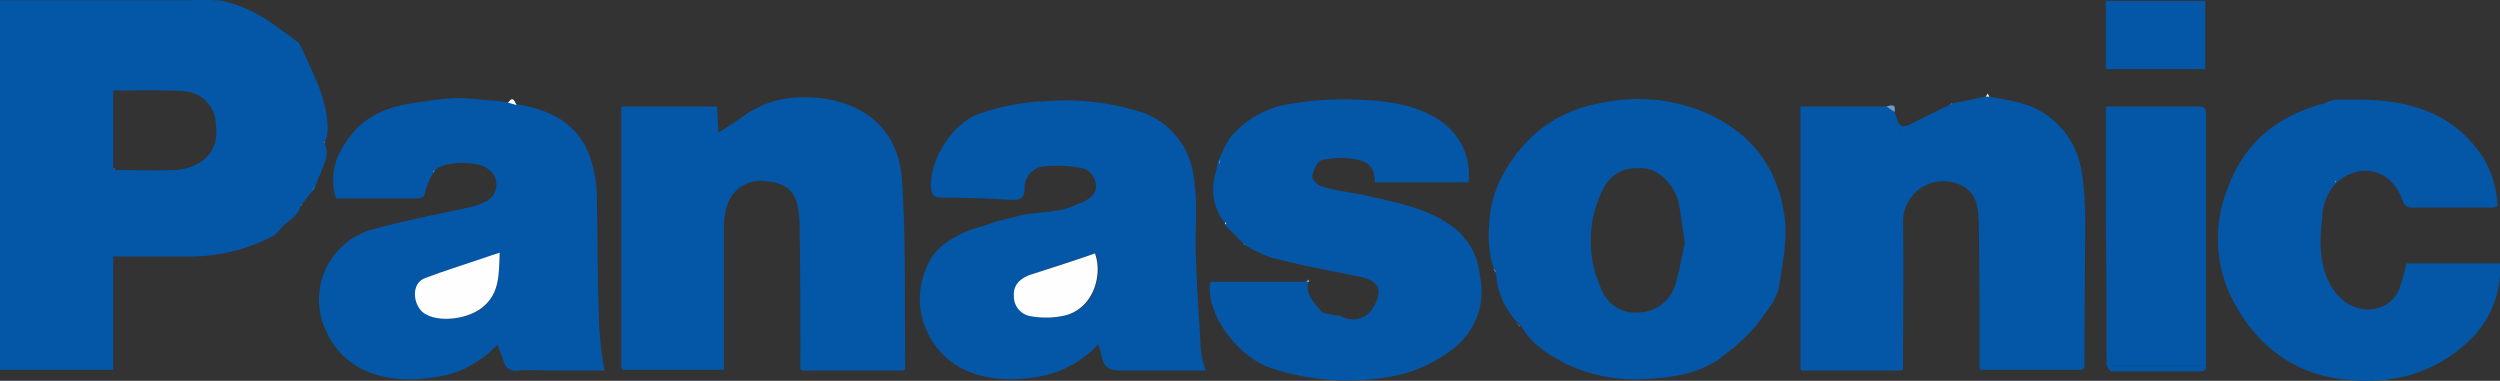 <svg xmlns="http://www.w3.org/2000/svg" width="326.716" height="49.769" viewBox="0 0 326.716 49.769">
  <rect x="0" y="0" width="326.716" height="49.769" fill="#333333" stroke="none"/>
  <g id="Panasonic" transform="translate(-0.5 -0.375)">
    <g id="Group_39" data-name="Group 39">
      <path id="Path_3966" data-name="Path 3966" d="M43,18.8a3.81,3.81,0,0,0,.3-1c.2-4.2-1.9-7.8-3.5-11.4a1.47,1.47,0,0,0-.5-.6c-.8-.6-1.7-1.3-2.6-1.9a18.991,18.991,0,0,0-7-3.4A27.733,27.733,0,0,0,25.6.4H.5V48.7H15.3V33.9h9.8a23.365,23.365,0,0,0,11.3-2.8l.6-.6c.8-1.2,2.5-1.7,2.8-3.3L40,27c.5-.6.9-1.2,1.4-1.7a2.186,2.186,0,0,1,.3-.5,13.355,13.355,0,0,1,.7-1.8c.5-1.3,1.2-2.5.5-3.9Zm-16.7,3a7.216,7.216,0,0,1-3.2.8c-2.5.1-5,0-7.5,0-.1-.1-.2-.2-.3-.2V12.2c3.2,0,6.3-.1,9.3.1a4.407,4.407,0,0,1,4.1,4.1C29,18.6,28.5,20.6,26.3,21.8Z" fill="#0457a7"/>
      <path id="Path_3967" data-name="Path 3967" d="M272.6,23.2a11.024,11.024,0,0,0-5.1-8.1c-2.2-1.4-4.6-1.6-7-2.1H260c-1.4.3-2.9.6-4.4.9-.1.1-.2.1-.3.2-1.7.8-3.4,1.6-5.1,2.5-1,.5-1.5.3-1.8-.7l-.3-.9c-.4-.2-.7-.5-1.1-.7H235.8V48.6l.2.2h13c.1-.1.2-.1.2-.2,0-6.4.1-12.9,0-19.4a5.269,5.269,0,0,1,7.8-4.5c1.9,1,2,2.9,2.1,4.6.1,6.4.1,12.8.1,19.2l.2.2h13.2c.1-.1.2-.2.3-.2,0-6.5.1-12.9.1-19.4A39.9,39.9,0,0,0,272.6,23.2Zm-23.8-5.4c-.1,0-.2,0-.2-.1a.349.349,0,0,1,.1-.2c.1,0,.1.1.2.1A.31.31,0,0,0,248.8,17.8Z" fill="#0457a7"/>
      <path id="Path_3968" data-name="Path 3968" d="M118.8,48.6c-.1.1-.2.2-.3.2H105.3l-.2-.2c0-6.2,0-12.5-.1-18.7a13.329,13.329,0,0,0-.3-2.8c-.6-2.2-1.8-2.8-4.4-3.1a4.635,4.635,0,0,0-4.8,3.3,9.667,9.667,0,0,0-.4,2.9V48.7H82c-.1-.1-.2-.2-.3-.2V14.3H94.2c.1,1.1.1,2.2.2,3.4,1.1-.7,2.2-1.4,3.2-2.1a12.976,12.976,0,0,1,7.5-2.5c6.6-.2,12.9,3,13.3,11.1C118.9,32.3,118.7,40.5,118.8,48.6Z" fill="#0457a7"/>
      <path id="Path_3969" data-name="Path 3969" d="M157.4,45.5c-.2-3.8-.5-7.6-.6-11.3-.2-3.5.3-7.1-.3-10.6a10.13,10.13,0,0,0-7.6-8.8,32.9,32.9,0,0,0-11.7-1.2,29.869,29.869,0,0,0-8.9,1.7c-3.4,1.3-6.5,6.2-6.1,9.8.1.7.3,1.1,1.2,1.1,3.1,0,6.3.1,9.4.3,1,0,1.6-.2,1.6-1.4a2.82,2.82,0,0,1,2.7-3,17,17,0,0,1,4.5.2,2.344,2.344,0,0,1,2.1,2.1c.2,1.2-.6,1.8-1.5,2.3-.4.2-.8.3-1.2.5-2.6,1.2-5.5.7-8.1,1.6a21.044,21.044,0,0,0-2.4.6c-1.3.5-2.8.8-4.1,1.4-2.1,1-3.9,2.2-4.8,4.5a10.169,10.169,0,0,0,.7,9.6c3,4.8,8.6,5.5,13.3,4.8a13.961,13.961,0,0,0,8.4-4.3,1.9,1.9,0,0,1,.3.9c.5,2.2.9,2.5,3.1,2.5h10.7A9.765,9.765,0,0,1,157.4,45.5Zm-17.6-3.9a11.327,11.327,0,0,1-4.5.1,2.6,2.6,0,0,1-2.2-2.6c-.1-1.5.8-2.3,2.1-2.8,2.8-1,5.6-1.9,8.5-2.8C144.7,36.2,143.6,40.6,139.8,41.6Z" fill="#0457a7"/>
      <path id="Path_3970" data-name="Path 3970" d="M78.8,42.8c-.2-5.5-.2-11-.3-16.5a15.943,15.943,0,0,0-.7-4.8c-1.4-4.8-5.1-6.7-9.7-7.5-.4-.1-.7-.2-1.1-.3a4.484,4.484,0,0,1-1.1-.1c-1.9-.1-3.9-.4-5.8-.4a34.414,34.414,0,0,0-4.5.5c-3.6.4-6.9,1.4-9.2,4.3-1.8,2.3-3,4.8-2,8.3H54.9c.8,0,1.1-.2,1.2-1a11.176,11.176,0,0,1,1.1-2.5l.2-.2c1.1-1.2,5.5-1.2,6.8-.2a2.455,2.455,0,0,1-.2,4.3,8.955,8.955,0,0,1-2.3.8c-4.1.9-8.3,1.7-12.3,2.8a9.508,9.508,0,0,0-6.2,13.5c2.7,5.8,8.9,6.7,13.9,5.9a13.448,13.448,0,0,0,8.4-4.3c.3.8.6,1.5.8,2.1a1.554,1.554,0,0,0,1.9,1.3c1.6-.1,3.3,0,4.9,0h6.4A42.509,42.509,0,0,1,78.8,42.8ZM63.7,40.5c-1.9,1.6-5.8,2.1-7.6.8-1.4-1-1.8-3.9.2-4.6,2.4-.9,4.9-1.7,7.3-2.5.7-.2,1.3-.4,2.2-.7C65.7,36.2,65.8,38.6,63.7,40.5Z" fill="#0457a7"/>
      <path id="Path_3971" data-name="Path 3971" d="M233.7,28.6c-1-7.1-5.1-11.6-11.6-14a22.909,22.909,0,0,0-12.2-.8c-6.3,1.1-10.5,4.6-13.3,10a14.969,14.969,0,0,0-1.5,6.3,13.338,13.338,0,0,0,.6,5.3,2.186,2.186,0,0,0,.3.5,10.138,10.138,0,0,0,2.8,6.6c.2.2.4.3.5.5,1.3,2.3,3.5,3.7,5.8,4.9a21.008,21.008,0,0,0,10.5,2c3.9-.2,7.7-.8,10.7-3.5a23.332,23.332,0,0,0,4.2-4.1c1-1.5,2.3-2.8,2.6-5C233.5,34.5,234.1,31.6,233.7,28.6Zm-14.3,9.1a5.055,5.055,0,0,1-4.6,3.5,4.8,4.8,0,0,1-5.1-3.2,15.064,15.064,0,0,1,0-12.3c1.2-2.7,3-3.6,5.8-3.3,1.9.2,3.9,2.2,4.4,4.6.3,1.6.5,3.2.8,5.2C220.3,33.7,220,35.8,219.4,37.7Z" fill="#0457a7"/>
      <path id="Path_3972" data-name="Path 3972" d="M190.6,45.8a18.289,18.289,0,0,1-9,3.9A31.386,31.386,0,0,1,167,48.6c-4.3-1.2-8.6-6.6-8.4-10.8a1.759,1.759,0,0,1,.1-.6h12.8c-.5,1.7.8,2.7,1.6,3.8.3.4,1.2.4,1.9.6h.6a3.052,3.052,0,0,0,4.4-1.1c1.3-2.3.7-3.5-2-4-3.9-.8-7.7-1.5-11.5-2.5a20.094,20.094,0,0,1-3.3-1.6l-.2-.2-2.5-2.5.2-.2c-.1,0-.1-.1-.2-.1a6.913,6.913,0,0,1-1.4-5.2c.1-.8.4-1.6.5-2.4.1-.2.1-.4.2-.5a16.813,16.813,0,0,1,1.5-3,12.837,12.837,0,0,1,8.1-4.4,42.37,42.37,0,0,1,8.7-.5c3.8.2,7.6.6,10.8,2.9a8.335,8.335,0,0,1,3.5,7.9H180.2c-.1-1.8-.6-2.6-2.5-3a10.876,10.876,0,0,0-4.4.1c-.6.1-1.2,1.3-1.3,2.1-.1.4.8,1.3,1.4,1.4,2.1.6,4.3.8,6.4,1.3,3.8.9,7.6,1.6,10.8,4.1a8.909,8.909,0,0,1,3.3,6.2A9.417,9.417,0,0,1,190.6,45.8Z" fill="#0457a7"/>
      <path id="Path_3973" data-name="Path 3973" d="M327.2,34.7a12.889,12.889,0,0,1-4.8,10.9c-4.6,4-10.3,5.1-16.1,4.3C299.7,49,294.9,45,292,39a17.556,17.556,0,0,1-.3-14.2c2.2-5.9,6.5-9.3,12.5-10.9a8.18,8.18,0,0,1,1.4-.5h2.8c6.7,0,12.7,1.5,16.7,7.7a13.5,13.5,0,0,1,1.8,6.2,3.091,3.091,0,0,1-.8.2H315.8a1.187,1.187,0,0,1-1.3-.9c-1.4-4-5.3-5.1-8.5-2.5l-.2.2a6.66,6.66,0,0,0-1.8,4.4c-.4,3.3-.5,6.7,1.5,9.6,2.2,3.3,6.9,3.4,8.5,0a29.224,29.224,0,0,0,1-3.5h12.2Z" fill="#0457a7"/>
      <path id="Path_3974" data-name="Path 3974" d="M288.8,15.3V48.1h-13c0-6.1,0-12.2-.1-18.3V14.3h11.9C288.4,14.2,288.8,14.4,288.8,15.3Z" fill="#0457a7"/>
      <rect id="Rectangle_14" data-name="Rectangle 14" width="13" height="8.9" transform="translate(275.7 0.5)" fill="#0457a7"/>
      <path id="Path_3975" data-name="Path 3975" d="M288.1,48.9H276.4c-.2,0-.4-.5-.6-.8h13C288.9,48.6,288.7,48.9,288.1,48.9Z" fill="#0457a7"/>
      <path id="Path_3976" data-name="Path 3976" d="M248.1,15c-.4-.2-.7-.5-1.1-.7C247.7,14.1,248.3,13.9,248.1,15Z" fill="#6a9bca"/>
      <path id="Path_3977" data-name="Path 3977" d="M68,14.1c-.4-.1-.7-.2-1.1-.3C67.4,13.1,67.6,13.2,68,14.1Z" fill="#fff"/>
      <path id="Path_3978" data-name="Path 3978" d="M198.7,42.6c.2.2.4.3.5.5Z" fill="#fdfdfe"/>
      <path id="Path_3979" data-name="Path 3979" d="M195.7,35.5a2.186,2.186,0,0,0,.3.5A2.186,2.186,0,0,0,195.7,35.5Z" fill="#fdfdfe"/>
      <path id="Path_3980" data-name="Path 3980" d="M160,21.2c-.1.2-.1.4-.2.6A1.421,1.421,0,0,1,160,21.2Z" fill="#fbfdfe"/>
      <path id="Path_3981" data-name="Path 3981" d="M41.3,25.3a2.186,2.186,0,0,1,.3-.5C41.5,25,41.4,25.1,41.3,25.3Z" fill="#fefeff"/>
      <path id="Path_3982" data-name="Path 3982" d="M260.5,13H260c.1-.1.2-.3.3-.4A.758.758,0,0,0,260.5,13Z" fill="#feffff"/>
      <path id="Path_3983" data-name="Path 3983" d="M36.4,31.1l.6-.6Z" fill="#fbfdfe"/>
      <path id="Path_3984" data-name="Path 3984" d="M171.6,37.2h-.4l.3-.3C171.5,37,171.6,37.1,171.6,37.2Z" fill="#8ab0d5"/>
      <path id="Path_3985" data-name="Path 3985" d="M305.6,24.2l.2-.2A.215.215,0,0,1,305.6,24.2Z" fill="#fbfdfe"/>
      <path id="Path_3986" data-name="Path 3986" d="M163,32.2c.1.1.1.2.2.2Z" fill="#fdfdfe"/>
      <path id="Path_3987" data-name="Path 3987" d="M160.8,29.5l-.2.2v-.3C160.6,29.5,160.7,29.5,160.8,29.5Z" fill="#fdfdfe"/>
      <path id="Path_3988" data-name="Path 3988" d="M39.8,27.3l.2-.2C39.9,27.1,39.9,27.2,39.8,27.3Z" fill="#fbfdfe"/>
      <path id="Path_3989" data-name="Path 3989" d="M57.1,22.9l.2-.2A.215.215,0,0,0,57.1,22.9Z" fill="#fbfdfe"/>
      <path id="Path_3990" data-name="Path 3990" d="M272.6,48.8c.1-.1.2-.1.3-.2C272.8,48.7,272.7,48.7,272.6,48.8Z" fill="#1763ae"/>
      <path id="Path_3991" data-name="Path 3991" d="M42.8,19.1l.2-.2C42.9,18.9,42.9,19,42.8,19.1Z" fill="#fbfdfe"/>
      <path id="Path_3992" data-name="Path 3992" d="M81.8,48.6c.1.1.2.1.3.2C81.9,48.7,81.8,48.7,81.8,48.6Z" fill="#1763ae"/>
      <path id="Path_3993" data-name="Path 3993" d="M105.1,48.6c.1.1.2.1.3.2C105.3,48.7,105.2,48.7,105.1,48.6Z" fill="#1763ae"/>
      <path id="Path_3994" data-name="Path 3994" d="M118.5,48.8c.1-.1.2-.1.3-.2C118.7,48.7,118.6,48.7,118.5,48.8Z" fill="#1763ae"/>
      <path id="Path_3995" data-name="Path 3995" d="M235.9,48.6l.2.2C236,48.7,235.9,48.7,235.9,48.6Z" fill="#1763ae"/>
      <path id="Path_3996" data-name="Path 3996" d="M249,48.8l.2-.2Z" fill="#1f69b0"/>
      <path id="Path_3997" data-name="Path 3997" d="M259.2,48.6l.2.2C259.4,48.7,259.3,48.7,259.2,48.6Z" fill="#1763ae"/>
      <path id="Path_3998" data-name="Path 3998" d="M255.6,13.9c-.1.1-.2.1-.3.2C255.4,14,255.5,13.9,255.6,13.9Z" fill="#fdfdfe"/>
      <path id="Path_3999" data-name="Path 3999" d="M15.3,22.3c.1.1.2.1.3.2C15.5,22.5,15.4,22.4,15.3,22.3Z" fill="#cedded"/>
      <path id="Path_4000" data-name="Path 4000" d="M248.9,17.6a.349.349,0,0,1-.1.2c-.1,0-.2,0-.2-.1s.1-.1.1-.2A.349.349,0,0,0,248.9,17.6Z" fill="#0759a8"/>
      <path id="Path_4001" data-name="Path 4001" d="M143.6,33.5c1,2.7-.1,7.1-3.9,8.1a11.327,11.327,0,0,1-4.5.1,2.6,2.6,0,0,1-2.2-2.6c-.1-1.5.8-2.3,2.1-2.8C137.9,35.4,140.7,34.5,143.6,33.5Z" fill="#fefeff"/>
      <path id="Path_4002" data-name="Path 4002" d="M65.8,33.4c-.1,2.8,0,5.3-2.2,7.1-1.9,1.6-5.8,2.1-7.7.8-1.4-1-1.8-3.9.2-4.6,2.4-.9,4.9-1.7,7.3-2.5C64.2,33.9,64.9,33.7,65.8,33.4Z" fill="#fefeff"/>
    </g>
  </g>
</svg>
